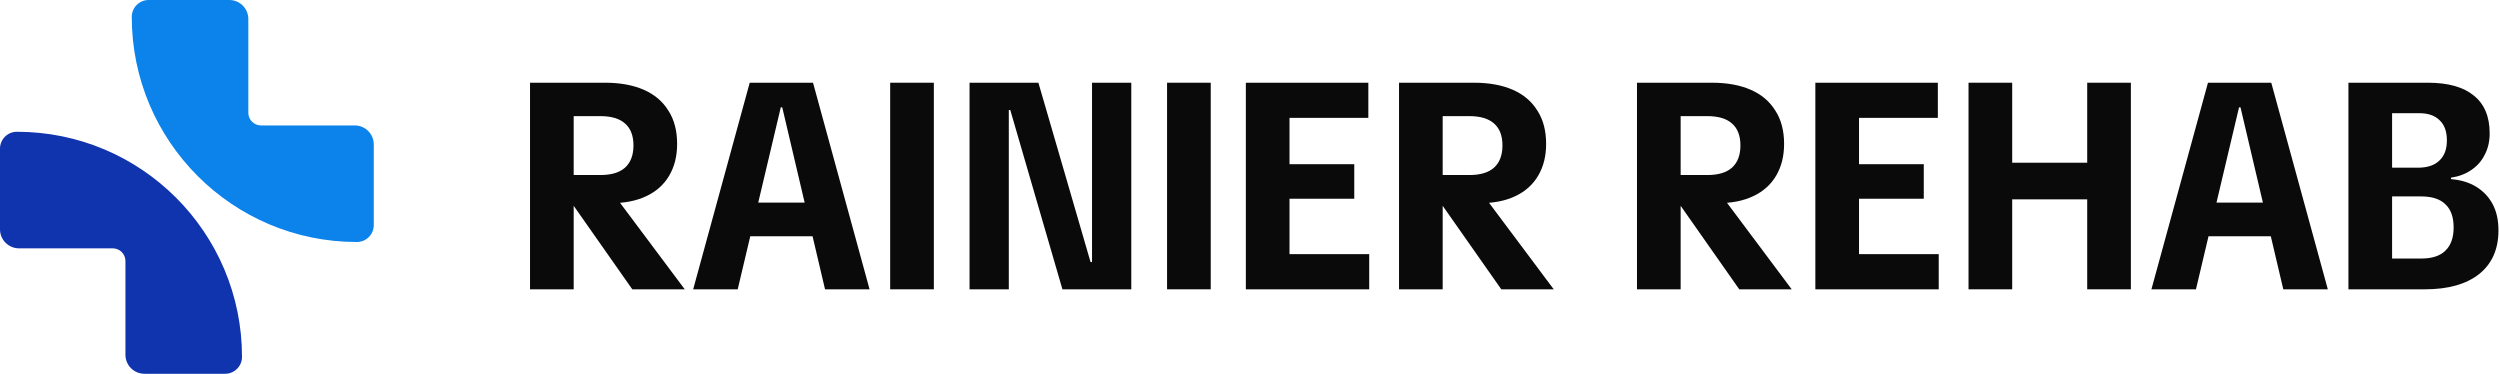 <svg width="816" height="122" viewBox="0 0 816 122" fill="none" xmlns="http://www.w3.org/2000/svg">
<g clip-path="url(#clip0_643_9)">
<path d="M766.527 94.431V27H792.448C799.079 27 804.085 28.403 807.464 31.208C810.907 33.95 812.629 38.063 812.629 43.547C812.629 46.161 812.087 48.489 811.003 50.529C809.983 52.569 808.516 54.227 806.603 55.503C804.754 56.778 802.554 57.607 800.004 57.989V58.468C803.192 58.723 805.934 59.552 808.229 60.955C810.525 62.357 812.31 64.238 813.585 66.598C814.861 68.957 815.498 71.826 815.498 75.206C815.498 81.327 813.394 86.078 809.186 89.457C804.977 92.773 799.079 94.431 791.491 94.431H766.527ZM780.779 90.701L774.37 84.388H790.248C793.818 84.388 796.465 83.527 798.186 81.805C799.972 80.084 800.864 77.565 800.864 74.249C800.864 70.87 799.972 68.351 798.186 66.693C796.465 64.972 793.818 64.111 790.248 64.111H779.153V54.737H789.196C792.256 54.737 794.584 53.972 796.178 52.442C797.836 50.912 798.665 48.712 798.665 45.842C798.665 42.909 797.868 40.709 796.273 39.243C794.743 37.712 792.543 36.947 789.674 36.947H774.37L780.779 30.539V90.701Z" fill="#0A0A0A"/>
<path d="M702.223 94.431L720.683 27H741.342L759.802 94.431H745.264L731.299 35.034H730.821L716.761 94.431H702.223ZM716.474 77.119V66.12H745.646V77.119H716.474Z" fill="#0A0A0A"/>
<path d="M681.264 94.431V27H695.516V94.431H681.264ZM642.527 94.431V27H656.779V94.431H642.527ZM651.709 65.067V53.111H686.525V65.067H651.709Z" fill="#0A0A0A"/>
<path d="M592.531 94.431V27H632.512V38.478H600.183L606.783 31.113V90.414L600.183 82.953H632.799V94.431H592.531ZM602.096 64.876V53.59H627.921V64.876H602.096Z" fill="#0A0A0A"/>
<path d="M534.312 94.431V27H558.798C563.708 27 567.916 27.765 571.423 29.296C574.93 30.826 577.609 33.09 579.458 36.086C581.371 39.02 582.328 42.654 582.328 46.99C582.328 50.944 581.466 54.387 579.745 57.32C578.023 60.253 575.536 62.485 572.284 64.015C569.096 65.546 565.238 66.311 560.711 66.311H556.503V61.911H544.547V57.129H557.268C560.839 57.129 563.517 56.332 565.302 54.737C567.151 53.08 568.076 50.657 568.076 47.468C568.076 44.28 567.151 41.889 565.302 40.295C563.517 38.701 560.839 37.904 557.268 37.904H545.694L548.565 35.13V94.431H534.312ZM567.693 94.431L542.922 59.137H558.415L584.815 94.431H567.693Z" fill="#0A0A0A"/>
<path d="M456.641 94.431V27H481.126C486.036 27 490.244 27.765 493.752 29.296C497.259 30.826 499.937 33.09 501.786 36.086C503.699 39.02 504.655 42.654 504.655 46.99C504.655 50.944 503.794 54.387 502.073 57.32C500.351 60.253 497.864 62.485 494.612 64.015C491.424 65.546 487.566 66.311 483.039 66.311H478.831V61.911H466.875V57.129H479.596C483.167 57.129 485.845 56.332 487.63 54.737C489.479 53.08 490.404 50.657 490.404 47.468C490.404 44.28 489.479 41.889 487.63 40.295C485.845 38.701 483.167 37.904 479.596 37.904H468.023L470.892 35.13V94.431H456.641ZM490.021 94.431L465.249 59.137H480.744L507.142 94.431H490.021Z" fill="#0A0A0A"/>
<path d="M406.645 94.431V27H446.625V38.478H414.296L420.896 31.113V90.414L414.296 82.953H446.912V94.431H406.645ZM416.209 64.876V53.59H442.034V64.876H416.209Z" fill="#0A0A0A"/>
<path d="M380.93 94.431V27H395.181V94.431H380.93Z" fill="#0A0A0A"/>
<path d="M316.457 94.431V27H338.934L355.959 85.536H356.437V27H369.254V94.431H346.777L329.752 35.895H329.274V94.431H316.457Z" fill="#0A0A0A"/>
<path d="M290.555 94.431V27H304.806V94.431H290.555Z" fill="#0A0A0A"/>
<path d="M226.25 94.431L244.71 27H265.37L283.829 94.431H269.291L255.327 35.034H254.848L240.788 94.431H226.25ZM240.501 77.119V66.12H269.674V77.119H240.501Z" fill="#0A0A0A"/>
<path d="M173 94.431V27H197.486C202.395 27 206.604 27.765 210.111 29.296C213.618 30.826 216.296 33.09 218.145 36.086C220.058 39.02 221.015 42.654 221.015 46.99C221.015 50.944 220.154 54.387 218.432 57.32C216.711 60.253 214.224 62.485 210.972 64.015C207.784 65.546 203.926 66.311 199.398 66.311H195.19V61.911H183.234V57.129H195.955C199.526 57.129 202.204 56.332 203.99 54.737C205.839 53.08 206.763 50.657 206.763 47.468C206.763 44.28 205.839 41.889 203.99 40.295C202.204 38.701 199.526 37.904 195.955 37.904H184.382L187.251 35.13V94.431H173ZM206.381 94.431L181.608 59.137H197.103L223.501 94.431H206.381Z" fill="#0A0A0A"/>
<path d="M5.511 43.011C46.092 43.011 78.99 75.908 78.99 116.489C78.99 119.533 76.522 122 73.479 122H47.146C43.72 122 40.942 119.223 40.942 115.797V85.194C40.942 82.91 39.091 81.058 36.807 81.058H6.203C2.777 81.058 -4.4927e-07 78.281 0 74.855L3.45317e-06 48.522C3.85229e-06 45.478 2.467 43.011 5.511 43.011Z" fill="#1034AD"/>
<path d="M116.487 78.99C75.905 78.99 43.008 46.092 43.008 5.511C43.008 2.467 45.475 -1.3304e-07 48.519 0L74.852 1.15106e-06C78.278 1.30081e-06 81.055 2.777 81.055 6.203V36.807C81.055 39.091 82.907 40.942 85.191 40.942H115.794C119.22 40.942 121.998 43.72 121.998 47.146V73.479C121.998 76.522 119.53 78.99 116.487 78.99Z" fill="#0B83EB"/>
</g>
<defs>
<clipPath id="clip0_643_9">
<rect width="816" height="122" fill="white"/>
</clipPath>
</defs>
</svg>

